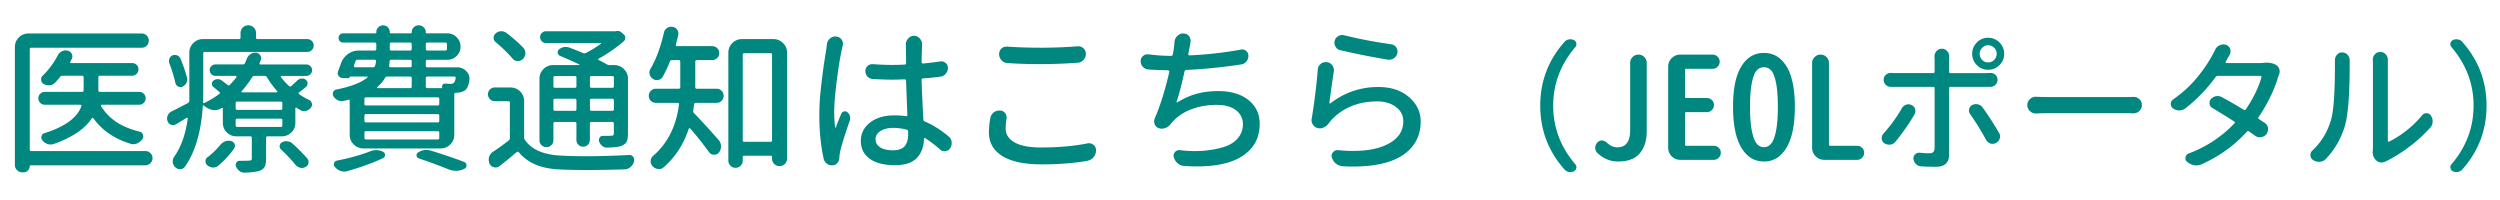 <svg xmlns="http://www.w3.org/2000/svg" width="280.622" height="22.5" viewBox="-38.36 7.004 280.622 22.5" xml:space="preserve"><g fill="#00877F"><path d="M-22.047 23.961c.223 0 .412.076.57.229s.238.34.238.563-.08.412-.238.57-.348.238-.57.238h-12.885c-.059 0-.088.023-.088.07 0 .199-.068.369-.203.51s-.301.211-.5.211h-.123c-.234 0-.434-.082-.598-.246s-.246-.363-.246-.598V12.289c0-.422.148-.782.447-1.081s.66-.448 1.082-.448h12.709c.223 0 .41.079.563.237s.229.349.229.571-.076.41-.229.563-.34.229-.563.229h-12.393c-.117 0-.176.059-.176.176v11.25c0 .117.059.176.176.176h12.798zm-.176-6.434c.141.141.211.311.211.51s-.07.369-.211.51-.311.211-.51.211h-4.201c-.035 0-.064.018-.088.053s-.023.064 0 .088c.844 1.43 2.291 2.391 4.342 2.883.188.047.311.16.369.342s.035.35-.07.502a1.432 1.432 0 0 1-.58.475 1.083 1.083 0 0 1-.703.053c-1.828-.551-3.229-1.506-4.201-2.865-.023-.035-.057-.053-.098-.053s-.072.018-.096.053c-.785 1.195-2.215 2.156-4.289 2.883a1.053 1.053 0 0 1-.334.053 1.17 1.17 0 0 1-.334-.053 1.277 1.277 0 0 1-.58-.404c-.117-.141-.152-.299-.105-.475s.152-.287.316-.334c2.309-.727 3.697-1.74 4.166-3.042.012-.035.006-.07-.018-.105s-.059-.053-.105-.053h-3.99c-.199 0-.369-.07-.51-.211s-.211-.311-.211-.51.07-.369.211-.51.311-.211.51-.211h4.184c.117 0 .176-.059.176-.176v-1.459c0-.117-.059-.176-.176-.176h-2.197a.333.333 0 0 0-.281.141c-.188.234-.375.451-.563.65a.969.969 0 0 1-.615.281h-.088a1.11 1.11 0 0 1-.58-.158c-.164-.105-.256-.255-.273-.448s.045-.354.186-.483a8.659 8.659 0 0 0 1.67-2.25 1.036 1.036 0 0 1 .897-.58c.07 0 .146.012.229.035a.64.64 0 0 1 .457.352c.047.105.07.205.07.299s-.023.188-.07.281a8.49 8.49 0 0 0-.176.334c-.012.023-.01.05.008.079s.039.044.063.044h6.873c.199 0 .369.067.51.202s.211.302.211.501-.07.369-.211.51-.311.211-.51.211h-3.604c-.117 0-.176.059-.176.176v1.459c0 .117.059.176.176.176h4.412a.682.682 0 0 1 .507.209zM-4.979 16.033c.129-.117.278-.188.448-.211s.331.018.483.123c.129.094.199.223.211.387s-.041.299-.158.404c-.246.223-.51.434-.791.633-.035.023-.053.059-.053.105s.018.082.053.105a8.93 8.93 0 0 0 1.125.65c.164.082.267.211.308.387s.003.334-.114.475a1.107 1.107 0 0 1-.527.352.728.728 0 0 1-.229.035.887.887 0 0 1-.369-.088 10.776 10.776 0 0 1-.492-.299c-.023-.023-.05-.026-.079-.009s-.044.044-.044.079v1.618c0 .434-.149.797-.448 1.09s-.659.439-1.081.439h-1.582c-.117 0-.176.059-.176.176v2.355c0 .375-.05.662-.149.861s-.278.352-.536.457c-.375.129-.955.205-1.74.229h-.018a.86.86 0 0 1-.545-.193 1.121 1.121 0 0 1-.387-.51c-.059-.152-.044-.297.044-.432s.214-.201.378-.201h.404c.305 0 .516-.006.633-.018.117 0 .199-.018.246-.053s.07-.1.07-.193v-2.303c0-.117-.059-.176-.176-.176h-1.547c-.422 0-.782-.146-1.081-.439s-.448-.656-.448-1.09v-1.583c0-.035-.015-.062-.044-.079s-.056-.015-.079.009a1.446 1.446 0 0 1-.791.246 1.17 1.17 0 0 1-.281-.035 2.142 2.142 0 0 1-.932-.475c-.023-.023-.05-.029-.079-.018s-.044.035-.044.07c-.188 2.907-.861 5.18-2.021 6.821a.669.669 0 0 1-.51.264h-.018a.741.741 0 0 1-.545-.229.866.866 0 0 1-.281-.563v-.088a.88.88 0 0 1 .158-.51c.785-1.113 1.295-2.549 1.529-4.307 0-.023-.015-.047-.044-.07s-.056-.023-.079 0c-.445.27-.844.51-1.195.721a.673.673 0 0 1-.334.088.863.863 0 0 1-.229-.035.633.633 0 0 1-.387-.404.847.847 0 0 1 .017-.633.88.88 0 0 1 .439-.457c.293-.141.896-.451 1.811-.932a.325.325 0 0 0 .176-.264v-5.396c0-.422.149-.782.448-1.081s.659-.448 1.081-.448h4.061c.105 0 .158-.053.158-.158v-.51c0-.246.085-.454.255-.624s.375-.255.615-.255.445.085.615.255.255.378.255.624v.51c0 .105.053.158.158.158h5.59c.199 0 .369.07.51.211s.211.311.211.51-.07.369-.211.51-.311.211-.51.211h-11.496c-.117 0-.176.059-.176.176v4.148c0 .293-.006.732-.018 1.318 0 .035.015.064.044.088s.062.023.097 0a10.413 10.413 0 0 0 1.688-1.02c.082-.07.082-.141 0-.211a22.884 22.884 0 0 0-.65-.545c-.117-.082-.179-.199-.185-.352s.044-.275.149-.369c.141-.105.296-.164.466-.176s.325.035.466.141c.223.164.451.334.686.51.082.07.164.064.246-.018.27-.281.516-.563.738-.844.012-.035.012-.07 0-.105s-.035-.053-.07-.053h-2.285c-.176 0-.328-.062-.457-.185s-.193-.275-.193-.457.064-.334.193-.457.281-.185.457-.185h3.094c.105 0 .176-.047.211-.141.082-.176.158-.352.229-.527a.962.962 0 0 1 .422-.492.85.85 0 0 1 .492-.158h.123a.653.653 0 0 1 .457.299c.07.105.105.211.105.316a.51.51 0 0 1-.053.229c-.046.12-.093.238-.14.355-.012.023-.009.05.009.079s.038.044.062.044h5.186c.176 0 .328.062.457.185s.193.275.193.457-.064.334-.193.457-.281.185-.457.185h-2.777c-.035 0-.062.018-.079.053s-.015.064.009.088c.293.375.592.703.896.984.082.082.17.088.264.018.245-.224.473-.435.684-.634zm-12.392-.317c.023.07.035.141.035.211a.805.805 0 0 1-.105.387.906.906 0 0 1-.439.422c-.164.07-.328.062-.492-.026s-.264-.22-.299-.396a15.41 15.41 0 0 0-.686-2.215c-.059-.176-.053-.349.018-.519s.188-.29.352-.36.334-.07.51 0 .299.188.369.352c.315.75.561 1.465.737 2.144zm3.744 7.542c.152-.176.334-.305.545-.387a1.123 1.123 0 0 1 .668-.035c.188.047.316.16.387.342s.047.355-.07.52c-.48.68-1.072 1.318-1.775 1.916a.86.86 0 0 1-.545.193h-.053a1.047 1.047 0 0 1-.615-.246c-.141-.117-.211-.27-.211-.457s.07-.334.211-.439a8.053 8.053 0 0 0 1.458-1.407zm6.785-3.921c.117 0 .176-.059.176-.176v-.58c0-.117-.059-.176-.176-.176h-4.887c-.117 0-.176.059-.176.176v.58c0 .117.059.176.176.176h4.887zm0 1.917c.117 0 .176-.059.176-.176v-.58c0-.117-.059-.176-.176-.176h-4.887c-.117 0-.176.059-.176.176v.58c0 .117.059.176.176.176h4.887zm-1.547-5.573a.285.285 0 0 0-.264-.158h-1.143a.286.286 0 0 0-.264.158 12.672 12.672 0 0 1-1.178 1.564c-.023.023-.029.05-.018.079s.035.044.07.044h3.885c.035 0 .059-.015.07-.044s.006-.062-.018-.097a9.75 9.75 0 0 1-1.14-1.546zm1.582 8.104c-.129-.117-.182-.262-.158-.432s.111-.295.264-.377.311-.123.475-.123c.047 0 .094.006.141.018.211.023.398.105.563.246a23.944 23.944 0 0 1 1.652 1.67c.129.164.173.342.132.535s-.155.338-.343.432a.805.805 0 0 1-.387.105.676.676 0 0 1-.211-.035.91.91 0 0 1-.527-.334 17.704 17.704 0 0 0-1.601-1.705zM2.422 23.662c-.422 0-.782-.15-1.081-.449s-.448-.658-.448-1.08v-3.815c0-.047-.015-.082-.044-.105s-.062-.029-.097-.018a4.765 4.765 0 0 1-.58.141c-.07.012-.135.018-.193.018a.872.872 0 0 1-.422-.105 1.183 1.183 0 0 1-.492-.439.593.593 0 0 1-.07-.264c0-.07.012-.135.035-.193a.476.476 0 0 1 .352-.299c1.629-.316 2.795-.768 3.498-1.354.023-.023.029-.047.018-.07s-.035-.035-.07-.035H.963c-.023 0-.035.006-.035.018-.059.129-.158.188-.299.176l-.563-.035c-.188-.012-.331-.097-.431-.255s-.114-.325-.044-.501c.105-.27.211-.557.316-.861.152-.434.41-.785.773-1.055s.773-.404 1.23-.404h1.793c.117 0 .176-.059.176-.176v-.545c0-.117-.059-.176-.176-.176H.154c-.141 0-.261-.05-.36-.149s-.149-.223-.149-.369.05-.27.149-.369.22-.149.36-.149h3.639c.059 0 .088-.029.088-.088v-.053c0-.211.076-.39.229-.536s.331-.22.536-.22.381.073.527.22.22.325.22.536v.053c0 .059.035.088.105.088h2.25c.07 0 .105-.029.105-.088v-.018c0-.223.076-.41.229-.563s.337-.229.554-.229.404.076.563.229.237.34.237.563v.018c0 .059.029.088.088.088h2.32c.41 0 .762.146 1.055.439s.439.645.439 1.055-.146.759-.439 1.046-.645.431-1.055.431H9.611c-.117 0-.176.059-.176.176v.492c0 .117.059.176.176.176h3.322c.434 0 .791.152 1.072.457.223.246.334.521.334.826 0 .07-.006.152-.018.246-.082.457-.205.773-.369.949-.223.223-.545.346-.967.369-.012 0-.07.006-.176.018-.117 0-.176.059-.176.176v4.536c0 .422-.149.781-.448 1.08s-.659.449-1.081.449H2.422zm.703.352c.258-.105.51-.158.756-.158.258 0 .504.059.738.176.152.07.231.189.237.359s-.067.291-.22.361c-1.113.527-2.432 1.008-3.955 1.441-.141.047-.275.07-.404.07-.375 0-.715-.164-1.02-.492a.383.383 0 0 1-.141-.299c0-.047.006-.094.018-.141a.402.402 0 0 1 .334-.299c1.454-.292 2.672-.632 3.657-1.018zM1.771 13.712c-.117 0-.193.053-.229.158l-.176.527c-.012.035-.006.07.018.105s.059.053.105.053H3.51c.117 0 .193-.053.229-.158.059-.164.094-.334.105-.51.012-.047 0-.088-.035-.123s-.076-.053-.123-.053H1.771zm9 5.133c.117 0 .176-.059.176-.176v-.563c0-.117-.059-.176-.176-.176H2.72c-.117 0-.176.059-.176.176v.563c0 .117.059.176.176.176h8.051zm0 1.899c.117 0 .176-.059.176-.176v-.581c0-.117-.059-.176-.176-.176H2.72c-.117 0-.176.059-.176.176v.581c0 .117.059.176.176.176h8.051zm0 1.916c.117 0 .176-.059.176-.176v-.58c0-.117-.059-.176-.176-.176H2.72c-.117 0-.176.059-.176.176v.58c0 .117.059.176.176.176h8.051zm-2.918-6.891c0-.117-.059-.176-.176-.176H5.129a.291.291 0 0 0-.264.141c-.211.387-.51.738-.896 1.055-.023.023-.029.047-.018.07s.029.035.053.035h3.674c.117 0 .176-.059.176-.176v-.949zm-.176-1.213c.117 0 .176-.059.176-.176v-.492c0-.117-.059-.176-.176-.176H5.551c-.105 0-.164.059-.176.176a6.844 6.844 0 0 1-.053.492c-.012.047-.003.088.026.123s.067.053.114.053h2.215zm-2.109-2.777c-.117 0-.176.059-.176.176v.545c0 .117.059.176.176.176h2.109c.117 0 .176-.059.176-.176v-.545c0-.117-.059-.176-.176-.176H5.568zm3.094 13.008c-.176-.059-.264-.182-.264-.369 0-.129.059-.229.176-.299.281-.188.58-.281.896-.281.176 0 .352.023.527.07 1.406.434 2.648.855 3.727 1.266.188.07.281.205.281.404 0 .176-.088.305-.264.387a2.084 2.084 0 0 1-.914.211c-.305 0-.609-.064-.914-.193a51.858 51.858 0 0 0-3.251-1.196zm3.146-12.832c0-.117-.059-.176-.176-.176H9.611c-.117 0-.176.059-.176.176v.545c0 .117.059.176.176.176h2.021c.117 0 .176-.059.176-.176v-.545zm.985 3.796c0-.047-.015-.085-.044-.114s-.067-.044-.114-.044H9.611c-.117 0-.176.059-.176.176v.949c0 .117.059.176.176.176h1.635c.035 0 .047-.018.035-.053-.047-.117-.035-.223.035-.316s.17-.141.299-.141c.246.023.445.035.598.035.188 0 .316-.047.387-.141.081-.07.146-.245.193-.527zM18.945 16.824c.422 0 .782.149 1.081.448s.448.659.448 1.081v4.061c0 .117.035.223.105.316.738 1.078 2.098 1.658 4.078 1.74.879.047 1.811.07 2.795.07 1.477 0 3.076-.047 4.799-.141a.513.513 0 0 1 .475.229c.07.105.105.217.105.334 0 .059-.006.123-.018.193-.082.246-.223.451-.422.615s-.428.246-.686.246c-1.488.047-2.871.07-4.148.07a75.51 75.51 0 0 1-2.918-.053c-1.102-.035-2.036-.209-2.804-.52s-1.421-.781-1.96-1.414c-.082-.082-.164-.088-.246-.018a45.463 45.463 0 0 1-1.916 1.564.677.677 0 0 1-.439.158.748.748 0 0 1-.686-.422 1.213 1.213 0 0 1-.053-.738c.07-.246.217-.445.439-.598.621-.41 1.207-.832 1.758-1.266a.333.333 0 0 0 .141-.281v-3.956c0-.117-.059-.176-.176-.176h-1.512c-.211 0-.393-.076-.545-.229s-.229-.334-.229-.545.076-.393.229-.545.334-.229.545-.229h1.76zm1.441-4.448a.869.869 0 0 1 .229.58c0 .27-.1.498-.299.686a.731.731 0 0 1-.51.211h-.088a.718.718 0 0 1-.545-.281 16.2 16.2 0 0 0-1.863-1.811.62.62 0 0 1-.264-.527c0-.188.076-.346.229-.475a.92.92 0 0 1 .598-.246h.053c.211 0 .398.064.563.193.749.563 1.382 1.12 1.897 1.67zm3.551 8.315c-.117 0-.176.059-.176.176v1.881c0 .211-.076.393-.229.545s-.337.229-.554.229-.401-.076-.554-.229-.229-.334-.229-.545v-6.909c0-.422.149-.782.448-1.081s.659-.448 1.081-.448h2.918c.023 0 .038-.012.044-.035s-.003-.035-.026-.035a40.444 40.444 0 0 0-2.162-.967c-.141-.059-.226-.167-.255-.325s.021-.29.149-.396a1.16 1.16 0 0 1 .738-.281c.152 0 .305.029.457.088.504.188 1.002.387 1.494.598a.37.37 0 0 0 .316 0c.586-.305 1.148-.65 1.688-1.037.023-.012.029-.029.018-.053s-.029-.035-.053-.035h-6.135c-.176 0-.328-.064-.457-.193s-.193-.284-.193-.466.064-.337.193-.466.281-.193.457-.193h7.822a.152.152 0 0 0 .07-.018.876.876 0 0 1 .176-.018c.141 0 .27.047.387.141l.246.211c.141.105.211.243.211.413s-.064.308-.193.413a16.993 16.993 0 0 1-2.795 1.934c-.035.023-.05.053-.044.088s.021.059.044.07c.328.152.633.311.914.475a.673.673 0 0 0 .334.088h.51c.422 0 .782.149 1.081.448s.448.659.448 1.081v6.135c0 .398-.044.697-.132.896s-.261.357-.519.475c-.328.141-.891.217-1.688.229h-.018a.79.79 0 0 1-.527-.193 1.07 1.07 0 0 1-.352-.492c-.047-.152-.026-.299.062-.439s.214-.205.378-.193h.413c.1 0 .205-.004.316-.01s.185-.008.22-.008c.094 0 .161-.021.202-.063s.062-.113.062-.219v-1.09c0-.117-.059-.176-.176-.176h-2.338c-.117 0-.176.059-.176.176v1.846c0 .211-.073.389-.22.535s-.325.221-.536.221-.39-.074-.536-.221-.22-.324-.22-.535v-1.846c0-.117-.059-.176-.176-.176h-2.228zm2.408-4.975c0-.117-.059-.176-.176-.176h-2.232c-.117 0-.176.059-.176.176v.967c0 .117.059.176.176.176h2.232c.117 0 .176-.059.176-.176v-.967zm-2.584 3.551c0 .117.059.176.176.176h2.232c.117 0 .176-.059.176-.176v-1.002c0-.117-.059-.176-.176-.176h-2.232c-.117 0-.176.059-.176.176v1.002zm6.61-2.408c.117 0 .176-.059.176-.176v-.967c0-.117-.059-.176-.176-.176h-2.338c-.117 0-.176.059-.176.176v.967c0 .117.059.176.176.176h2.338zm-2.514 2.408c0 .117.059.176.176.176h2.338c.117 0 .176-.059.176-.176v-1.002c0-.117-.059-.176-.176-.176h-2.338c-.117 0-.176.059-.176.176v1.002zM42.64 17.202c.152.158.229.346.229.563s-.076.401-.229.554-.34.229-.563.229h-2.32c-.117 0-.188.059-.211.176-.047.387-.076.615-.088.686a.313.313 0 0 0 .088.299c.563.563 1.482 1.565 2.76 3.006.176.199.264.439.264.721 0 .258-.076.486-.229.686a.666.666 0 0 1-.527.246h-.035a.625.625 0 0 1-.545-.281 40.182 40.182 0 0 0-2.109-2.654c-.023-.035-.056-.047-.097-.035s-.067.035-.079.07c-.586 1.758-1.529 3.199-2.83 4.324a.768.768 0 0 1-.51.193.507.507 0 0 1-.123-.018.891.891 0 0 1-.598-.316.774.774 0 0 1-.211-.545c0-.234.088-.434.264-.598 1.629-1.395 2.602-3.322 2.918-5.784.012-.047.003-.088-.026-.123s-.067-.053-.114-.053h-2.461c-.223 0-.41-.076-.563-.229s-.229-.337-.229-.554.076-.404.229-.563.34-.237.563-.237h2.566c.117 0 .176-.059.176-.176V13.923c0-.117-.059-.176-.176-.176h-.756c-.117 0-.193.053-.229.158a13.99 13.99 0 0 1-.826 1.74.7.7 0 0 1-.51.334.568.568 0 0 1-.141.018.75.75 0 0 1-.457-.158.824.824 0 0 1-.352-.527.778.778 0 0 1 .123-.615c.609-1.031 1.107-2.379 1.494-4.043a.76.76 0 0 1 .352-.51.807.807 0 0 1 .615-.123.756.756 0 0 1 .65.756c0 .059-.006.123-.018.193-.094.363-.182.709-.264 1.037-.012.047-.006.088.018.123s.059.053.105.053h3.955c.223 0 .41.076.563.229s.229.337.229.554-.076.401-.229.554-.34.229-.563.229H39.86c-.117 0-.176.059-.176.176v2.865c0 .117.059.176.176.176h2.215a.739.739 0 0 1 .565.236zm.756-4.281c0-.422.149-.782.448-1.081s.659-.448 1.081-.448h3.533c.422 0 .782.149 1.081.448s.448.659.448 1.081v11.883c0 .234-.082.434-.246.598s-.363.246-.598.246-.434-.082-.598-.246-.246-.363-.246-.598v-.193c0-.082-.041-.123-.123-.123h-3.023c-.094 0-.141.047-.141.141v.404c0 .223-.079.412-.237.57s-.349.238-.571.238-.413-.08-.571-.238-.237-.348-.237-.57V12.921zm1.617 9.827c0 .117.059.176.176.176h2.936c.117 0 .176-.059.176-.176V13.15c0-.117-.059-.176-.176-.176h-2.936c-.117 0-.176.059-.176.176v9.598zM54.453 11.99c.035-.27.152-.492.352-.668a.959.959 0 0 1 .615-.229c.035 0 .07.006.105.018a.767.767 0 0 1 .58.334.85.85 0 0 1 .158.492.802.802 0 0 1-.035.211c-.023.094-.053.229-.088.404-.188.82-.378 1.983-.571 3.489s-.29 2.698-.29 3.577c0 .586.035 1.155.105 1.706 0 .012.012.02.035.025s.035-.002.035-.025c.129-.363.334-.879.615-1.547.059-.141.158-.229.299-.264s.27-.006.387.088a.75.75 0 0 1 .281.413.911.911 0 0 1 0 .502c-.586 1.676-.949 2.848-1.09 3.516a3.771 3.771 0 0 0-.088.686c-.012.223-.088.416-.229.58s-.316.252-.527.264h-.088a.918.918 0 0 1-.545-.176.969.969 0 0 1-.369-.545c-.328-1.488-.492-3.117-.492-4.887 0-.363.009-.747.026-1.151s.047-.823.088-1.257.082-.826.123-1.178.091-.753.149-1.204.105-.791.141-1.02l.149-.949.114-.712c.037-.306.055-.47.055-.493zm13.658 10.319a.965.965 0 0 1 .352.633v.141a.991.991 0 0 1-.158.545.69.69 0 0 1-.527.334.38.38 0 0 1-.123.018.746.746 0 0 1-.492-.193 13.586 13.586 0 0 0-1.652-1.266c-.035-.023-.07-.027-.105-.01s-.053.051-.053.098c-.023.879-.29 1.588-.8 2.127s-1.333.809-2.47.809c-1.207 0-2.145-.24-2.813-.721s-1.002-1.148-1.002-2.004c0-.832.343-1.518 1.028-2.057s1.608-.809 2.769-.809c.445 0 .867.029 1.266.088.047.012.088 0 .123-.035a.124.124 0 0 0 .035-.124 896.97 896.97 0 0 1-.141-3.797c0-.117-.059-.176-.176-.176-.563.023-1.008.035-1.336.035-.598 0-1.33-.023-2.197-.07a.9.9 0 0 1-.615-.264.896.896 0 0 1-.246-.633.74.74 0 0 1 .246-.563.752.752 0 0 1 .527-.211h.053c.773.059 1.523.088 2.25.088.316 0 .756-.012 1.318-.035.117 0 .176-.059.176-.176 0-.293-.003-.656-.009-1.09s-.009-.709-.009-.826l-.018-.158c0-.258.088-.48.264-.668a.815.815 0 0 1 .65-.316c.27 0 .492.105.668.316a.896.896 0 0 1 .246.633v.158c-.012.328-.029.943-.053 1.846 0 .047.018.085.053.114s.076.044.123.044c.691-.07 1.33-.146 1.916-.229a.507.507 0 0 1 .123-.018c.176 0 .334.059.475.176a.684.684 0 0 1 .264.563c0 .246-.082.466-.246.659s-.369.302-.615.325c-.609.082-1.248.146-1.916.193-.117.012-.176.076-.176.193.012.48.029.981.053 1.503s.05 1.063.079 1.626.05.985.062 1.266a.25.25 0 0 0 .158.246c.89.377 1.78.933 2.671 1.672zm-4.535-.229v-.299c0-.129-.059-.205-.176-.229a6.088 6.088 0 0 0-1.477-.193c-.598 0-1.081.117-1.45.352s-.554.539-.554.914c0 .398.176.705.527.922s.82.326 1.406.326c.621 0 1.063-.15 1.327-.449s.397-.746.397-1.344zM72.804 20.234c.059-.258.193-.469.404-.633.188-.129.393-.193.615-.193h.105a.756.756 0 0 1 .563.334.876.876 0 0 1 .123.651 6.472 6.472 0 0 0-.088 1.037c0 .656.331 1.174.993 1.555s1.649.572 2.962.572c1.969 0 3.709-.152 5.221-.457a.791.791 0 0 1 .668.158.734.734 0 0 1 .299.615 1.188 1.188 0 0 1-.967 1.178c-1.488.27-3.211.404-5.168.404-1.91 0-3.369-.311-4.377-.932s-1.512-1.512-1.512-2.672a9.128 9.128 0 0 1 .159-1.617zm1.899-6.152c-.258-.023-.475-.132-.65-.325s-.264-.419-.264-.677c0-.246.088-.457.264-.633a.86.86 0 0 1 .58-.211h.07c1.125.082 2.408.123 3.85.123 1.336 0 2.684-.053 4.043-.158h.07a.836.836 0 0 1 .861.844c0 .27-.091.501-.272.694s-.407.296-.677.308a62.175 62.175 0 0 1-4.008.158c-1.371 0-2.66-.041-3.867-.123zM100.929 12.57a.675.675 0 0 1 .58.14c.176.141.264.328.264.563s-.076.445-.229.633-.352.299-.598.334a61.2 61.2 0 0 1-6.135.615c-.117.012-.188.07-.211.176-.316 1.465-.615 2.596-.896 3.393 0 .023.009.044.026.062s.038.021.062.009c.727-.445 1.453-.768 2.18-.967s1.535-.299 2.426-.299c1.418 0 2.546.337 3.384 1.011s1.257 1.562 1.257 2.664c0 1.172-.357 2.135-1.072 2.891s-1.693 1.281-2.936 1.574c-.891.211-1.904.316-3.041.316-.445 0-.914-.018-1.406-.053-.281-.012-.53-.109-.747-.291s-.36-.412-.431-.693a.48.48 0 0 1-.035-.176c0-.141.053-.275.158-.404a.618.618 0 0 1 .475-.211h.088a13.376 13.376 0 0 0 2.654.07c.855-.082 1.608-.223 2.259-.422s1.172-.521 1.564-.967.589-.979.589-1.6c0-.633-.258-1.152-.773-1.556s-1.242-.606-2.18-.606c-1.066 0-2.048.179-2.944.536s-1.626.882-2.188 1.574a.202.202 0 0 0-.035.053 1.275 1.275 0 0 1-.615.439c-.117.047-.234.07-.352.07s-.234-.018-.352-.053a.794.794 0 0 1-.475-.457.898.898 0 0 1 .017-.65c.621-1.43 1.166-3.17 1.635-5.221.012-.035.003-.07-.026-.105s-.067-.059-.114-.07a41.05 41.05 0 0 1-2.197-.088c-.246-.012-.454-.108-.624-.29s-.255-.401-.255-.659c0-.223.088-.41.264-.563a.706.706 0 0 1 .492-.193h.105c.891.117 1.734.176 2.531.176.129 0 .199-.053.211-.158.059-.305.105-.574.141-.809.023-.246.041-.445.053-.598.023-.27.135-.498.334-.686a.863.863 0 0 1 .633-.264h.053a.782.782 0 0 1 .615.316.868.868 0 0 1 .158.703l-.123.65-.123.633c-.012.035-.003.07.026.105s.067.053.114.053a41.876 41.876 0 0 0 5.765-.65zM109.56 14.82a.836.836 0 0 1 .316-.633.883.883 0 0 1 .563-.211h.141a.873.873 0 0 1 .615.369.971.971 0 0 1 .176.545.876.876 0 0 1-.018.176c-.117.727-.281 1.887-.492 3.48 0 .023.015.044.044.062s.056.015.079-.009c1.582-1.219 3.375-1.828 5.379-1.828 1.418 0 2.563.378 3.437 1.134s1.31 1.673 1.31 2.751c0 .797-.167 1.508-.501 2.135s-.841 1.172-1.521 1.635-1.588.807-2.725 1.029c-.855.164-1.822.246-2.9.246-.352 0-.709-.012-1.072-.035-.293-.012-.554-.109-.782-.291s-.384-.412-.466-.693a.627.627 0 0 1-.035-.193c0-.141.053-.27.158-.387a.6.6 0 0 1 .492-.246h.07a16.7 16.7 0 0 0 1.67.088c1.559 0 2.813-.229 3.762-.686 1.266-.598 1.898-1.477 1.898-2.637 0-.657-.275-1.193-.826-1.609s-1.254-.624-2.109-.624c-1.102 0-2.101.193-2.997.58s-1.649.938-2.259 1.653c-.059.07-.117.146-.176.229a1.35 1.35 0 0 1-.563.457.975.975 0 0 1-.439.105.908.908 0 0 1-.246-.035.793.793 0 0 1-.527-.387.826.826 0 0 1-.14-.651c.292-1.757.52-3.597.684-5.519zm2.532-2.18a.745.745 0 0 1-.527-.387.78.78 0 0 1-.141-.439c0-.082.012-.158.035-.229a.802.802 0 0 1 .404-.527.86.86 0 0 1 .685-.088 51.56 51.56 0 0 0 5.256 1.002.812.812 0 0 1 .563.352.78.78 0 0 1 .141.439c0 .07-.006.141-.018.211a.936.936 0 0 1-.404.58.961.961 0 0 1-.703.14 88.357 88.357 0 0 1-5.291-1.054zM138.469 25.445a.48.48 0 0 1 .125.328.31.31 0 0 1-.016.094.48.48 0 0 1-.266.359.86.86 0 0 1-.563.078.872.872 0 0 1-.5-.281c-1.813-2.042-2.719-4.428-2.719-7.157s.906-5.114 2.719-7.156a.758.758 0 0 1 .5-.281.86.86 0 0 1 .563.078.474.474 0 0 1 .266.344.48.48 0 0 1-.109.437c-1.656 1.938-2.484 4.13-2.484 6.578s.827 4.642 2.484 6.579zM144.898 13.406a.893.893 0 0 1 .656-.273c.255 0 .474.091.656.273a.906.906 0 0 1 .273.664v7.688c0 1.01-.258 1.825-.773 2.445-.516.619-1.326.93-2.43.93-.896 0-1.683-.328-2.359-.984a.758.758 0 0 1-.219-.531.87.87 0 0 1 .266-.641.64.64 0 0 1 .469-.203h.047a.85.85 0 0 1 .531.25c.364.344.755.516 1.172.516.958 0 1.438-.646 1.438-1.938V14.07c0-.26.091-.482.273-.664zM150.25 24.945c-.375 0-.695-.133-.961-.398s-.398-.586-.398-.961v-9.094c0-.375.133-.695.398-.961s.586-.398.961-.398h3.625c.219 0 .406.078.563.234s.234.344.234.563-.078.406-.234.563-.344.234-.563.234h-2.938c-.104 0-.156.052-.156.156v2.969c0 .104.052.156.156.156h2.297c.219 0 .406.076.563.227.156.151.234.336.234.555s-.078.406-.234.563-.344.234-.563.234h-2.297c-.104 0-.156.052-.156.156v3.469c0 .104.052.156.156.156H154c.219 0 .406.075.563.227.156.15.234.336.234.555s-.078.406-.234.563-.344.234-.563.234h-3.75zM162.179 23.57c-.62 1.041-1.467 1.563-2.539 1.563-1.073 0-1.92-.521-2.539-1.563-.62-1.042-.93-2.573-.93-4.594 0-2 .31-3.505.93-4.516.619-1.01 1.466-1.516 2.539-1.516 1.072 0 1.919.505 2.539 1.516.619 1.011.93 2.516.93 4.516 0 2.021-.31 3.552-.93 4.594zm-3.359-.453c.224.271.497.406.82.406.322 0 .596-.136.82-.406.224-.271.403-.75.539-1.438.135-.688.203-1.589.203-2.704 0-1.104-.068-1.992-.203-2.664-.136-.672-.313-1.133-.531-1.383s-.495-.375-.828-.375c-.334 0-.609.125-.828.375s-.396.711-.531 1.383c-.136.672-.203 1.56-.203 2.664 0 1.115.067 2.016.203 2.704.135.688.314 1.167.539 1.438zM166.406 24.945c-.375 0-.695-.133-.961-.398s-.398-.586-.398-.961v-9.5c0-.26.094-.484.281-.672s.411-.281.672-.281c.26 0 .481.094.664.281a.933.933 0 0 1 .273.672v9.125c0 .104.052.156.156.156h3c.219 0 .406.075.563.227.156.15.234.336.234.555s-.078.406-.234.563-.344.234-.563.234h-3.687zM175.125 19.148a.906.906 0 0 1 .469-.391.849.849 0 0 1 .266-.047.83.83 0 0 1 .344.078.764.764 0 0 1 .406.453.96.96 0 0 1 .031.234.732.732 0 0 1-.094.359 25.055 25.055 0 0 1-2.156 3.094.87.87 0 0 1-.578.313h-.125a.992.992 0 0 1-.531-.156c-.198-.136-.297-.334-.297-.594 0-.178.063-.339.188-.484a16.602 16.602 0 0 0 2.077-2.859zm9.328-2.391h-3.875c-.104 0-.156.052-.156.156v7.454c0 .906-.495 1.359-1.484 1.359-.573 0-1.12-.016-1.641-.047a.88.88 0 0 1-.594-.266.897.897 0 0 1-.281-.656c0-.167.067-.313.203-.438a.626.626 0 0 1 .438-.172h.078c.385.041.734.063 1.047.063.208 0 .359-.045.453-.133.094-.089.146-.242.156-.461v-6.704c0-.104-.053-.156-.156-.156h-4.75a.797.797 0 0 1-.563-.219.76.76 0 0 1-.25-.578c0-.219.083-.406.25-.563a.79.79 0 0 1 .531-.203h.063c.208.011.4.016.578.016h4.141c.104 0 .156-.052.156-.156v-1.328l-.016-.375c0-.219.072-.417.219-.594a.79.79 0 0 1 .617-.281c.244 0 .445.094.602.281a.873.873 0 0 1 .219.594l-.016.391v1.313c0 .104.052.156.156.156h3.859c.188 0 .385-.005.594-.016h.063c.197 0 .375.068.531.203a.736.736 0 0 1 .234.563.77.77 0 0 1-.234.563.82.82 0 0 1-.578.234h-.594zm-1.672 3.047a.689.689 0 0 1-.109-.547.659.659 0 0 1 .328-.453.906.906 0 0 1 .438-.109c.063 0 .125.005.188.016a.837.837 0 0 1 .547.344c.583.792 1.197 1.74 1.844 2.844a.72.72 0 0 1 .125.406.81.81 0 0 1-.437.734.776.776 0 0 1-.391.109.871.871 0 0 1-.234-.031.882.882 0 0 1-.5-.406 29.557 29.557 0 0 0-1.799-2.907zm3.297-5.492a1.75 1.75 0 0 1-1.273.523c-.495 0-.917-.174-1.266-.523a1.72 1.72 0 0 1-.523-1.266c0-.495.174-.919.523-1.273a1.712 1.712 0 0 1 1.266-.531c.494 0 .919.177 1.273.531.354.354.531.779.531 1.273 0 .496-.178.917-.531 1.266zm-.594-1.945a.917.917 0 0 0-.672-.281c-.261 0-.484.094-.672.281s-.281.412-.281.672c0 .271.091.5.273.688.182.188.406.281.672.281s.492-.094.68-.281.281-.417.281-.688a.913.913 0 0 0-.281-.672zM190.187 19.742h-.031a.92.92 0 0 1-.656-.266.912.912 0 0 1-.297-.688c0-.26.099-.479.297-.656a.874.874 0 0 1 .641-.266h.047c.489.021.953.031 1.391.031h8.688c.26 0 .531-.005.813-.016h.047c.25 0 .463.083.641.25a.849.849 0 0 1 .297.656c0 .271-.1.5-.297.688a.956.956 0 0 1-.656.25h-.031c-.292-.01-.558-.016-.797-.016h-8.703a34.39 34.39 0 0 0-1.394.033zM215.75 14.054c.114-.01.224-.016.328-.016.416 0 .771.089 1.063.266a.847.847 0 0 1 .39.734.931.931 0 0 1-.078.359 4.845 4.845 0 0 0-.109.297c-.459 1.5-1.188 2.99-2.188 4.469-.063.083-.047.15.047.203.271.188.484.328.641.422a.822.822 0 0 1 .375.578v.156a.925.925 0 0 1-.172.531.89.89 0 0 1-.609.344.78.78 0 0 1-.141.016.891.891 0 0 1-.547-.188 28.565 28.565 0 0 0-.656-.469c-.084-.063-.162-.058-.234.016-1.386 1.541-3.084 2.766-5.094 3.672a1.545 1.545 0 0 1-.594.125c-.084 0-.172-.012-.266-.031a1.532 1.532 0 0 1-.766-.375.49.49 0 0 1-.172-.516.53.53 0 0 1 .359-.422 13.513 13.513 0 0 0 5.125-3.375c.072-.073.067-.141-.016-.203a74.059 74.059 0 0 0-2.453-1.516.659.659 0 0 1-.328-.453v-.125c0-.156.052-.297.156-.422a.988.988 0 0 1 .766-.344c.166 0 .322.042.469.125.75.406 1.567.875 2.453 1.406.094.063.172.047.234-.047.844-1.239 1.427-2.438 1.75-3.594a.131.131 0 0 0-.016-.109.107.107 0 0 0-.094-.047h-4.781a.297.297 0 0 0-.25.125 17.746 17.746 0 0 1-3.406 3.531 1.175 1.175 0 0 1-.688.219h-.016c-.25 0-.479-.078-.688-.234a.592.592 0 0 1-.234-.484c0-.219.088-.391.266-.516 1.052-.739 1.939-1.549 2.664-2.43.724-.88 1.305-1.731 1.742-2.555.083-.135.177-.313.281-.531.104-.25.275-.432.516-.547a.873.873 0 0 1 .422-.109c.104 0 .203.016.297.047a.706.706 0 0 1 .469.438.856.856 0 0 1-.047.672c-.146.24-.256.433-.328.578l-.125.219c-.011.031-.008.063.008.094s.044.047.086.047h3.719c.157 0 .314-.01.47-.031zM222.703 24.852a1.017 1.017 0 0 1-.688.313h-.078c-.24 0-.459-.068-.656-.203a.622.622 0 0 1-.297-.563c0-.209.083-.386.25-.531.947-.886 1.625-1.99 2.031-3.313.313-.948.469-3.073.469-6.375v-.422c0-.229.072-.427.219-.594a.722.722 0 0 1 .578-.281c.25 0 .458.094.625.281a.84.84 0 0 1 .234.594v.406c0 3.323-.167 5.599-.5 6.829a8.99 8.99 0 0 1-2.187 3.859zm6.797.234c-.188.104-.37.156-.547.156a.85.85 0 0 1-.547-.203c-.292-.24-.438-.568-.438-.984 0-.042.005-.089.016-.141.01-.115.016-.225.016-.328v-9.469l-.016-.406c0-.229.078-.432.234-.609a.765.765 0 0 1 .602-.266c.244 0 .45.089.617.266a.916.916 0 0 1 .234.625v9.079c0 .041.016.07.047.086s.063.018.094.008a10.909 10.909 0 0 0 1.93-1.227 11.197 11.197 0 0 0 1.773-1.727.636.636 0 0 1 .5-.234c.208 0 .369.089.484.266.135.188.203.401.203.641 0 .271-.084.5-.25.688a15.25 15.25 0 0 1-2.313 2.125 17.582 17.582 0 0 1-2.594 1.641.075.075 0 0 1-.045.013zM236.812 12.289a.475.475 0 0 1-.109-.437.469.469 0 0 1 .266-.344.856.856 0 0 1 .563-.078.76.76 0 0 1 .5.281c1.813 2.042 2.719 4.427 2.719 7.156s-.906 5.115-2.719 7.157a.87.87 0 0 1-.5.281.856.856 0 0 1-.563-.078.482.482 0 0 1-.266-.359.281.281 0 0 1-.016-.094c0-.125.041-.234.125-.328 1.656-1.938 2.484-4.131 2.484-6.579s-.827-4.641-2.484-6.578z"/></g></svg>